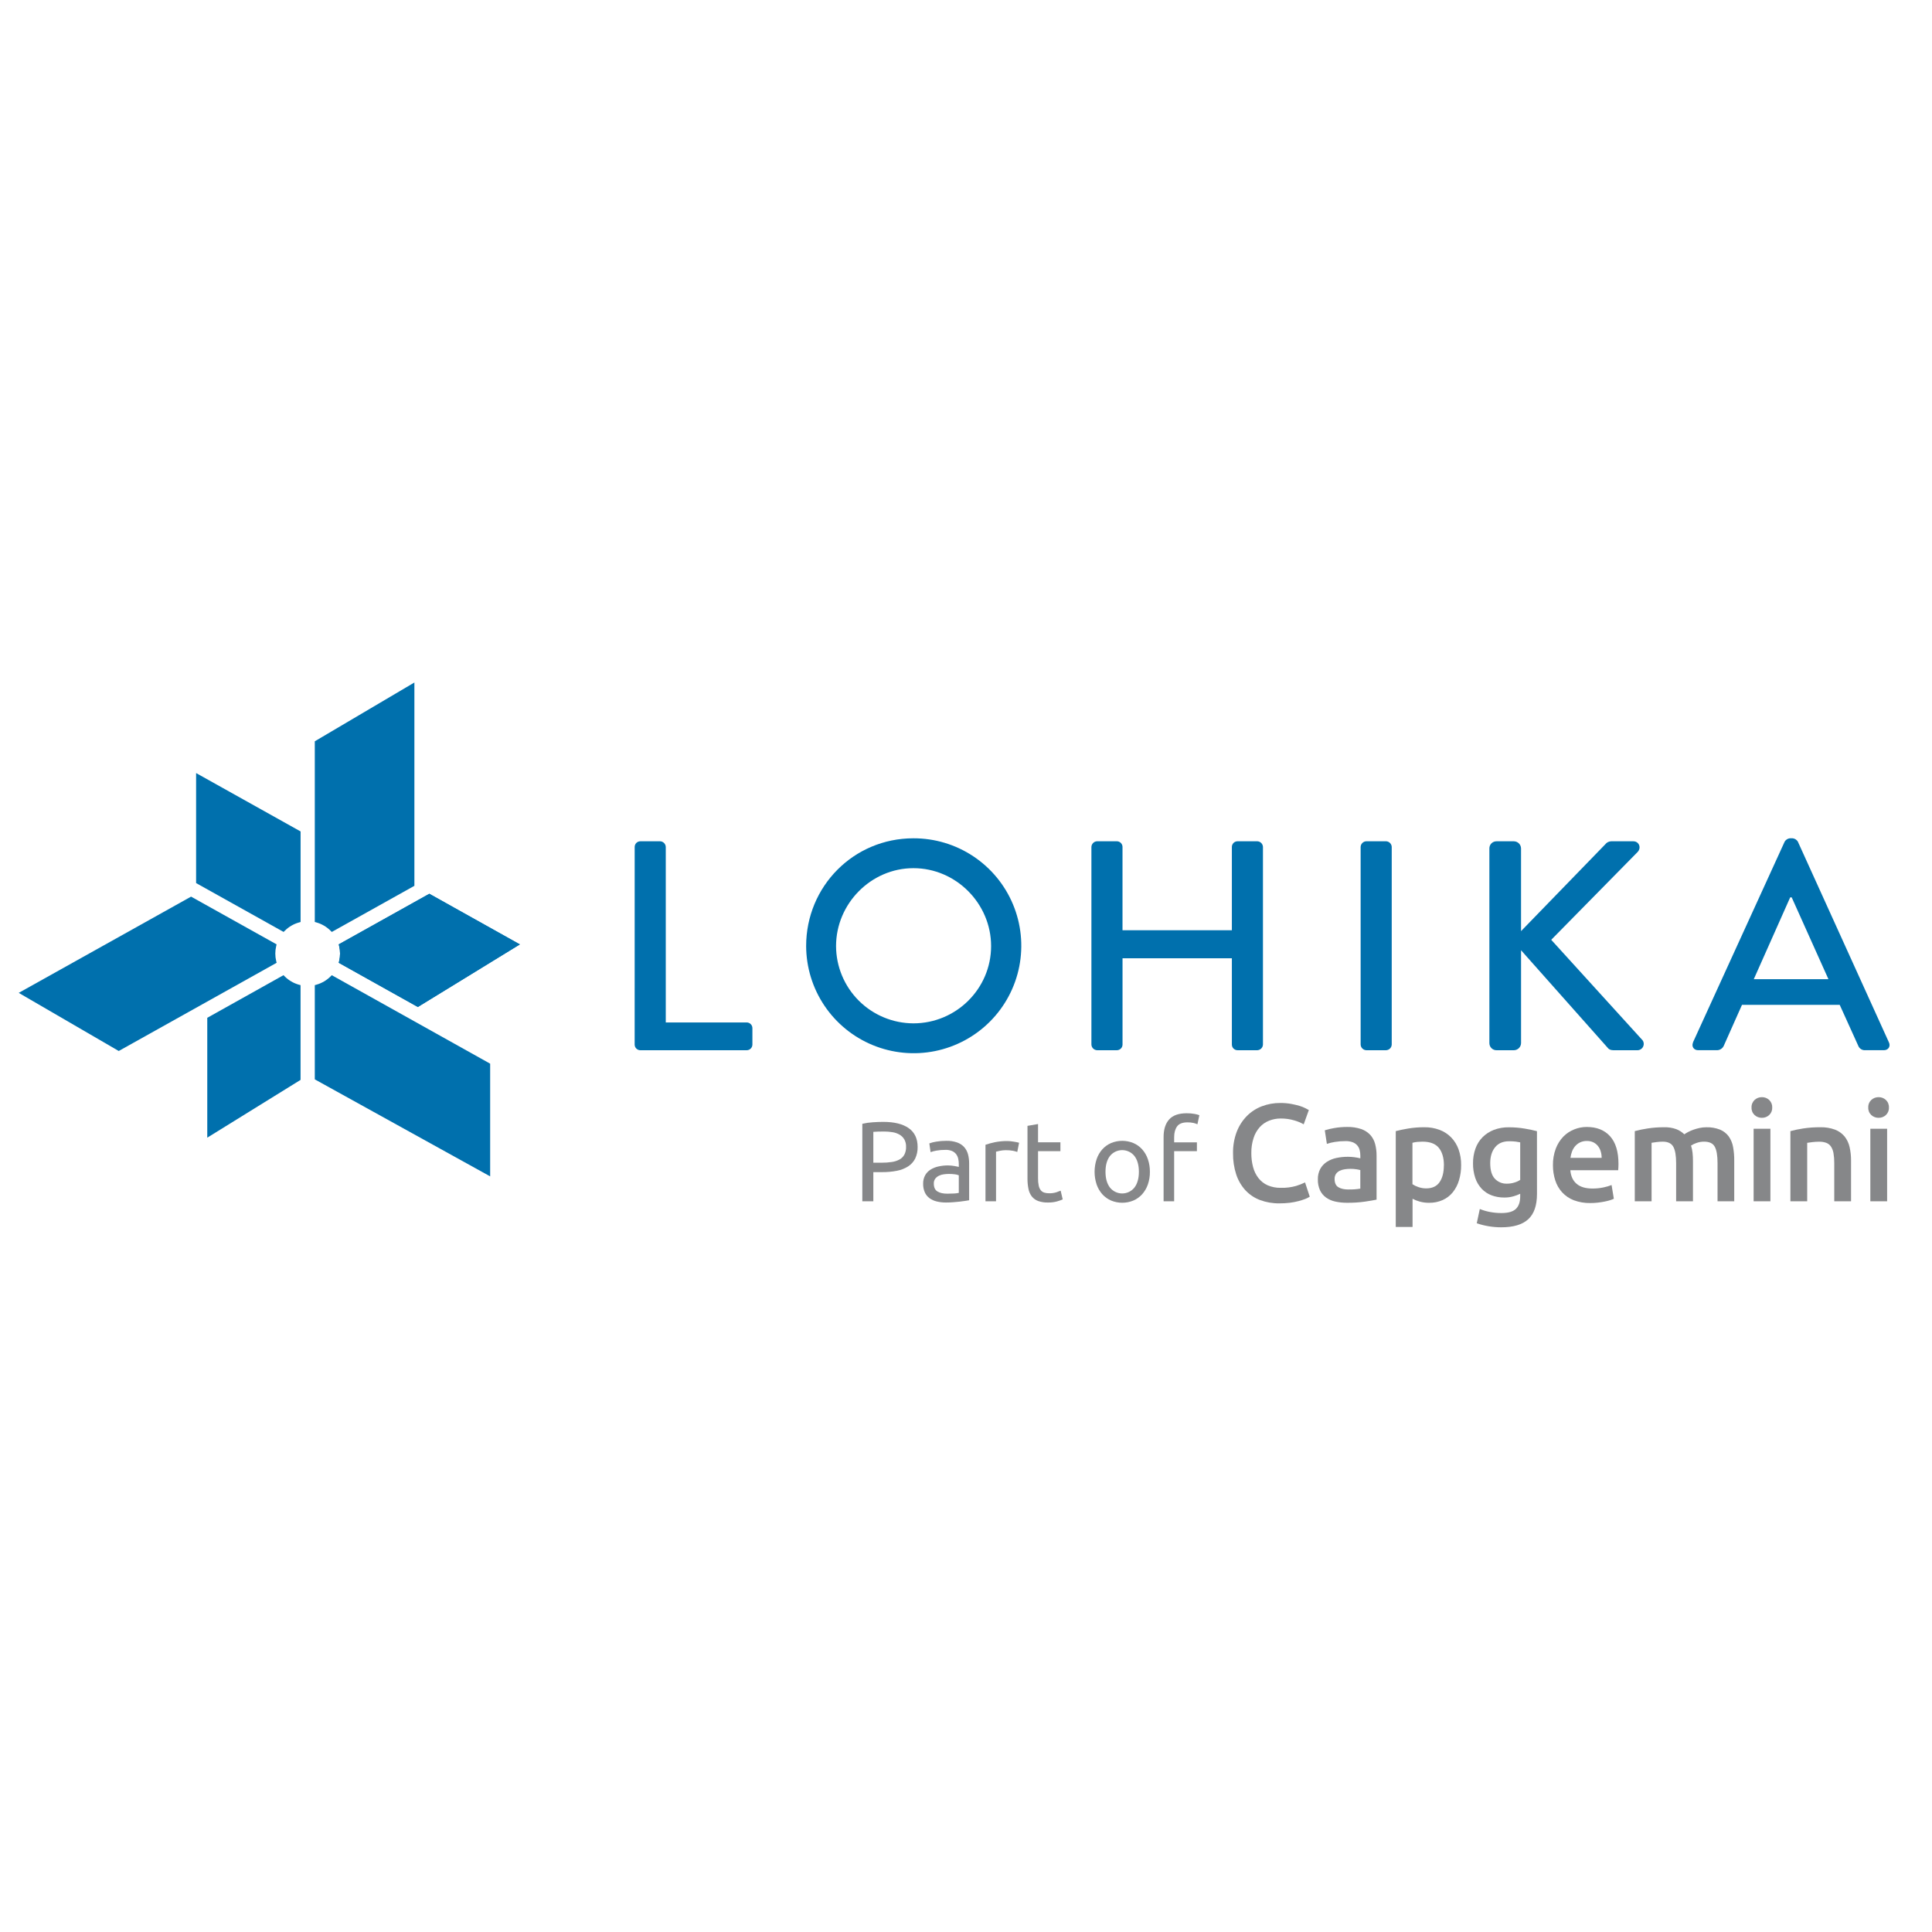 <?xml version="1.0" encoding="UTF-8"?>
<svg xmlns="http://www.w3.org/2000/svg" width="266" height="266" viewBox="0 0 266 266" fill="none">
  <path d="M87.383 116.609C87.383 116.401 87.466 116.202 87.612 116.056C87.759 115.909 87.959 115.827 88.166 115.827H90.88C91.086 115.833 91.281 115.918 91.427 116.063C91.572 116.208 91.657 116.404 91.664 116.609V140.772H102.808C103.015 140.772 103.215 140.854 103.361 141.001C103.508 141.148 103.591 141.347 103.591 141.554V143.815C103.591 144.022 103.508 144.221 103.361 144.368C103.215 144.515 103.015 144.597 102.808 144.597H88.163C87.955 144.597 87.756 144.515 87.609 144.368C87.462 144.221 87.38 144.022 87.38 143.815L87.383 116.609Z" fill="#0070AD"></path>
  <path d="M125.76 115.418C128.689 115.41 131.555 116.269 133.995 117.888C136.436 119.507 138.341 121.812 139.469 124.512C140.598 127.213 140.9 130.187 140.336 133.058C139.773 135.93 138.37 138.57 136.304 140.645C134.239 142.719 131.603 144.136 128.732 144.715C125.861 145.294 122.882 145.009 120.172 143.897C117.463 142.784 115.144 140.894 113.51 138.466C111.876 136.038 111 133.18 110.991 130.253C110.991 122.035 117.532 115.418 125.76 115.418ZM125.76 140.896C131.643 140.896 136.456 136.128 136.456 130.257C136.456 124.421 131.643 119.531 125.76 119.531C119.918 119.531 115.109 124.421 115.109 130.257C115.118 133.076 116.243 135.777 118.238 137.77C120.234 139.763 122.938 140.887 125.76 140.896Z" fill="#0070AD"></path>
  <path d="M150.266 116.609C150.273 116.404 150.357 116.208 150.503 116.063C150.648 115.918 150.843 115.833 151.049 115.827H153.765C153.973 115.827 154.172 115.909 154.319 116.056C154.466 116.202 154.548 116.401 154.548 116.609V128.074H169.605V116.609C169.605 116.401 169.687 116.202 169.834 116.056C169.981 115.909 170.18 115.827 170.388 115.827H173.102C173.308 115.833 173.503 115.918 173.649 116.063C173.794 116.208 173.879 116.404 173.885 116.609V143.813C173.879 144.019 173.794 144.214 173.649 144.36C173.503 144.505 173.308 144.589 173.102 144.596H170.388C170.18 144.596 169.981 144.513 169.834 144.367C169.687 144.22 169.605 144.021 169.605 143.813V131.937H154.551V143.813C154.551 144.021 154.469 144.22 154.322 144.367C154.175 144.513 153.976 144.596 153.768 144.596H151.049C150.843 144.589 150.648 144.505 150.503 144.359C150.357 144.214 150.273 144.019 150.266 143.813V116.609Z" fill="#0070AD"></path>
  <path d="M187.333 116.609C187.34 116.404 187.425 116.208 187.57 116.063C187.715 115.918 187.911 115.833 188.116 115.827H190.832C191.038 115.833 191.233 115.918 191.379 116.063C191.524 116.208 191.609 116.404 191.615 116.609V143.813C191.609 144.019 191.525 144.214 191.379 144.36C191.234 144.505 191.038 144.589 190.832 144.596H188.118C187.912 144.589 187.717 144.505 187.571 144.36C187.426 144.214 187.341 144.019 187.335 143.813L187.333 116.609Z" fill="#0070AD"></path>
  <path d="M205.059 116.815C205.057 116.685 205.081 116.556 205.13 116.436C205.179 116.315 205.251 116.206 205.343 116.114C205.435 116.022 205.545 115.95 205.666 115.901C205.786 115.852 205.915 115.828 206.045 115.83H208.432C208.693 115.833 208.942 115.938 209.127 116.122C209.311 116.306 209.416 116.555 209.419 116.815V128.198L221.021 116.24C221.114 116.119 221.232 116.019 221.367 115.949C221.502 115.878 221.651 115.837 221.804 115.83H224.889C225.629 115.83 226.04 116.692 225.464 117.308L213.575 129.393L226.163 143.241C226.252 143.373 226.303 143.527 226.311 143.686C226.318 143.846 226.282 144.004 226.205 144.144C226.129 144.284 226.015 144.4 225.877 144.48C225.739 144.56 225.581 144.601 225.422 144.597H222.133C221.721 144.597 221.475 144.433 221.392 144.309L209.421 130.831V143.612C209.417 143.872 209.312 144.12 209.128 144.304C208.943 144.489 208.695 144.594 208.434 144.597H206.047C205.917 144.599 205.788 144.575 205.667 144.526C205.547 144.477 205.437 144.404 205.346 144.312C205.254 144.22 205.181 144.111 205.132 143.991C205.083 143.87 205.059 143.741 205.06 143.612V116.815H205.059Z" fill="#0070AD"></path>
  <path d="M233.087 143.525L245.718 115.87C245.793 115.748 245.894 115.643 246.015 115.565C246.136 115.487 246.273 115.436 246.416 115.418H246.828C246.971 115.436 247.108 115.487 247.229 115.565C247.35 115.643 247.452 115.748 247.527 115.87L260.074 143.525C260.322 144.059 259.993 144.594 259.376 144.594H256.783C256.582 144.603 256.382 144.549 256.213 144.438C256.045 144.327 255.915 144.166 255.844 143.978L253.292 138.345H239.841C239.019 140.237 238.154 142.086 237.335 143.978C237.255 144.16 237.123 144.315 236.956 144.425C236.79 144.534 236.595 144.593 236.395 144.594H233.803C233.186 144.594 232.863 144.059 233.103 143.525M251.741 134.814L246.682 123.549H246.476L241.464 134.814H251.741Z" fill="#0070AD"></path>
  <path d="M41.38 135.635V148.682L28.537 156.635V140.132L39.031 134.265L39.205 134.437C39.741 134.972 40.405 135.362 41.134 135.57L41.38 135.635Z" fill="#0070AD"></path>
  <path d="M67.485 146.447L45.681 134.267L45.507 134.439C44.971 134.974 44.306 135.363 43.576 135.57L43.341 135.637V148.607L67.485 161.964V146.447Z" fill="#0070AD"></path>
  <path d="M27 121.583L39.047 128.31L39.217 128.141C39.754 127.606 40.42 127.216 41.15 127.01L41.385 126.943V114.473L27 106.436V121.583Z" fill="#0070AD"></path>
  <path d="M38.027 132.32C37.864 131.643 37.864 130.937 38.027 130.26L38.083 130.022L26.306 123.448L2.577 136.699L16.349 144.702L38.089 132.556L38.027 132.32Z" fill="#0070AD"></path>
  <path d="M46.695 130.258C46.858 130.936 46.858 131.642 46.695 132.32L46.638 132.558L57.529 138.644L71.576 130.026L59.109 123.056L46.638 130.019L46.695 130.258Z" fill="#0070AD"></path>
  <path d="M46.695 130.258C46.858 130.936 46.858 131.642 46.695 132.32L46.638 132.558L57.529 138.644L71.576 130.026L59.109 123.056L46.638 130.019L46.695 130.258Z" fill="#0070AD"></path>
  <path d="M45.509 128.141L45.681 128.313L57.054 121.961V93.968L43.341 102.062V126.938L43.576 127.004C44.307 127.213 44.972 127.604 45.509 128.141Z" fill="#0070AD"></path>
  <path d="M121.603 154.462C123.125 154.462 124.295 154.75 125.113 155.327C125.931 155.904 126.339 156.766 126.339 157.913C126.355 158.466 126.239 159.014 126.003 159.514C125.782 159.953 125.447 160.324 125.033 160.59C124.563 160.886 124.041 161.091 123.495 161.193C122.82 161.324 122.134 161.386 121.446 161.379H120.242V165.393H118.726V154.726C119.196 154.616 119.675 154.546 120.157 154.517C120.676 154.481 121.16 154.462 121.603 154.462ZM121.728 155.789C121.082 155.789 120.587 155.804 120.242 155.836V160.083H121.384C121.856 160.088 122.327 160.054 122.793 159.983C123.163 159.931 123.52 159.814 123.849 159.639C124.129 159.485 124.359 159.254 124.513 158.974C124.682 158.641 124.763 158.27 124.748 157.896C124.762 157.537 124.678 157.182 124.505 156.867C124.346 156.598 124.12 156.375 123.849 156.219C123.552 156.049 123.226 155.935 122.887 155.883C122.502 155.819 122.112 155.787 121.722 155.789H121.728Z" fill="#868789"></path>
  <path d="M130.304 157.07C130.806 157.057 131.307 157.134 131.782 157.297C132.153 157.428 132.486 157.647 132.752 157.935C132.999 158.22 133.178 158.557 133.275 158.921C133.382 159.329 133.435 159.75 133.432 160.172V165.253L132.907 165.339C132.683 165.375 132.437 165.407 132.149 165.44C131.861 165.473 131.563 165.5 131.234 165.525C130.905 165.55 130.581 165.564 130.257 165.564C129.831 165.568 129.406 165.521 128.991 165.423C128.632 165.342 128.292 165.191 127.99 164.979C127.706 164.772 127.48 164.495 127.334 164.175C127.168 163.796 127.088 163.386 127.099 162.973C127.088 162.57 127.182 162.172 127.373 161.817C127.551 161.498 127.806 161.229 128.116 161.035C128.453 160.826 128.824 160.679 129.212 160.598C129.643 160.502 130.083 160.455 130.525 160.457C130.676 160.457 130.828 160.465 130.979 160.481C131.135 160.496 131.283 160.517 131.424 160.542L131.792 160.614C131.895 160.632 131.969 160.65 132.009 160.661V160.254C132.009 160.015 131.983 159.777 131.931 159.544C131.883 159.317 131.788 159.104 131.651 158.918C131.505 158.727 131.314 158.577 131.095 158.48C130.806 158.36 130.494 158.304 130.182 158.315C129.762 158.311 129.342 158.345 128.929 158.417C128.654 158.462 128.385 158.533 128.124 158.627L127.951 157.425C128.255 157.311 128.57 157.23 128.891 157.184C129.358 157.105 129.83 157.067 130.304 157.07ZM130.429 164.347C130.774 164.347 131.079 164.339 131.344 164.323C131.567 164.313 131.789 164.284 132.008 164.237V161.817C131.846 161.749 131.675 161.705 131.5 161.684C131.218 161.644 130.933 161.626 130.648 161.629C130.416 161.63 130.183 161.646 129.953 161.678C129.72 161.704 129.492 161.769 129.281 161.872C129.083 161.966 128.908 162.105 128.772 162.277C128.629 162.473 128.557 162.713 128.568 162.956C128.568 163.477 128.735 163.839 129.07 164.042C129.403 164.247 129.856 164.347 130.429 164.347Z" fill="#868789"></path>
  <path d="M138.683 157.1C138.808 157.1 138.951 157.109 139.112 157.123C139.274 157.137 139.433 157.161 139.59 157.187C139.747 157.214 139.889 157.239 140.019 157.264C140.117 157.282 140.214 157.306 140.309 157.336L140.058 158.6C139.871 158.537 139.681 158.485 139.488 158.444C139.15 158.382 138.807 158.354 138.464 158.359C138.193 158.36 137.924 158.388 137.659 158.444C137.392 158.502 137.219 158.541 137.136 158.563V165.393H135.682V157.614C136.101 157.47 136.529 157.353 136.963 157.264C137.529 157.15 138.106 157.095 138.683 157.1Z" fill="#868789"></path>
  <path d="M142.92 157.273H145.999V158.494H142.92V162.241C142.913 162.58 142.945 162.918 143.014 163.25C143.059 163.477 143.155 163.691 143.296 163.876C143.417 164.027 143.581 164.138 143.766 164.197C143.978 164.263 144.201 164.294 144.423 164.29C144.781 164.303 145.138 164.253 145.478 164.142C145.744 164.043 145.929 163.973 146.032 163.932L146.314 165.134C146.066 165.244 145.81 165.335 145.548 165.408C145.14 165.519 144.718 165.572 144.295 165.564C143.83 165.579 143.367 165.508 142.928 165.354C142.587 165.229 142.287 165.012 142.06 164.728C141.829 164.422 141.672 164.066 141.6 163.69C141.505 163.219 141.46 162.741 141.466 162.261V155.008L142.92 154.758V157.273Z" fill="#868789"></path>
  <path d="M158.319 161.333C158.328 161.928 158.232 162.519 158.038 163.081C157.867 163.576 157.601 164.033 157.254 164.425C156.918 164.798 156.505 165.094 156.044 165.292C155.558 165.493 155.037 165.597 154.511 165.597C153.985 165.597 153.464 165.493 152.978 165.292C152.517 165.094 152.104 164.798 151.768 164.425C151.421 164.033 151.154 163.576 150.985 163.081C150.609 161.948 150.609 160.724 150.985 159.591C151.153 159.093 151.419 158.634 151.768 158.24C152.104 157.868 152.517 157.572 152.978 157.375C153.464 157.174 153.985 157.07 154.511 157.07C155.037 157.07 155.558 157.174 156.044 157.375C156.505 157.572 156.918 157.868 157.254 158.24C157.602 158.634 157.868 159.093 158.038 159.591C158.231 160.151 158.326 160.741 158.319 161.333ZM156.803 161.333C156.803 160.417 156.598 159.69 156.186 159.154C155.984 158.903 155.728 158.7 155.437 158.561C155.146 158.422 154.827 158.35 154.505 158.35C154.182 158.35 153.864 158.422 153.573 158.561C153.282 158.7 153.026 158.903 152.823 159.154C152.411 159.69 152.205 160.417 152.206 161.333C152.207 162.25 152.413 162.976 152.823 163.51C153.025 163.761 153.281 163.964 153.572 164.104C153.863 164.243 154.182 164.316 154.505 164.316C154.828 164.316 155.146 164.243 155.437 164.104C155.728 163.964 155.984 163.761 156.186 163.51C156.597 162.975 156.802 162.249 156.803 161.333Z" fill="#868789"></path>
  <path d="M163.385 153.274C163.753 153.27 164.12 153.301 164.481 153.368C164.702 153.407 164.919 153.464 165.13 153.54L164.863 154.792C164.693 154.714 164.515 154.654 164.332 154.612C164.055 154.551 163.772 154.522 163.488 154.528C162.811 154.528 162.336 154.712 162.066 155.081C161.796 155.451 161.66 155.948 161.659 156.572V157.277H164.791V158.494H161.659V165.393H160.205V156.54C160.205 155.497 160.461 154.692 160.971 154.125C161.482 153.559 162.286 153.275 163.385 153.274Z" fill="#868789"></path>
  <path d="M176.15 165.68C175.237 165.694 174.33 165.538 173.475 165.221C172.711 164.933 172.025 164.473 171.468 163.876C170.901 163.249 170.471 162.511 170.206 161.709C169.899 160.76 169.751 159.766 169.767 158.769C169.749 157.767 169.921 156.77 170.273 155.831C170.583 155.022 171.054 154.284 171.659 153.664C172.243 153.074 172.946 152.615 173.722 152.318C174.534 152.009 175.397 151.853 176.266 151.86C176.766 151.856 177.265 151.897 177.757 151.984C178.15 152.055 178.539 152.147 178.922 152.26C179.205 152.344 179.48 152.452 179.743 152.586C179.961 152.7 180.113 152.783 180.202 152.833L179.496 154.798C179.083 154.564 178.643 154.381 178.186 154.255C177.588 154.079 176.967 153.992 176.343 153.997C175.793 153.993 175.248 154.094 174.737 154.294C174.245 154.487 173.804 154.791 173.448 155.181C173.063 155.612 172.773 156.119 172.598 156.669C172.379 157.341 172.274 158.044 172.284 158.75C172.278 159.401 172.359 160.05 172.524 160.679C172.665 161.229 172.916 161.744 173.26 162.195C173.594 162.624 174.026 162.965 174.521 163.189C175.1 163.437 175.725 163.558 176.355 163.541C177.059 163.561 177.761 163.474 178.438 163.283C178.865 163.154 179.28 162.992 179.68 162.798L180.329 164.763C180.131 164.889 179.921 164.994 179.702 165.076C179.399 165.191 179.089 165.289 178.775 165.37C178.38 165.473 177.978 165.55 177.572 165.6C177.1 165.656 176.625 165.683 176.15 165.68Z" fill="#868789"></path>
  <path d="M185.476 155.161C186.131 155.145 186.783 155.242 187.405 155.447C187.882 155.609 188.312 155.886 188.658 156.252C188.979 156.609 189.209 157.038 189.329 157.503C189.466 158.03 189.533 158.572 189.528 159.116V165.168C189.173 165.243 188.635 165.335 187.914 165.443C187.107 165.555 186.293 165.608 185.479 165.6C184.926 165.604 184.374 165.547 183.834 165.429C183.378 165.332 182.946 165.143 182.564 164.875C182.211 164.618 181.928 164.277 181.742 163.882C181.53 163.408 181.429 162.892 181.446 162.374C181.429 161.869 181.545 161.369 181.781 160.923C182 160.533 182.311 160.202 182.688 159.96C183.094 159.702 183.544 159.521 184.016 159.425C184.535 159.317 185.063 159.264 185.593 159.268C186.166 159.271 186.736 159.342 187.292 159.479V159.098C187.294 158.84 187.262 158.583 187.197 158.334C187.136 158.098 187.022 157.879 186.863 157.694C186.693 157.502 186.478 157.355 186.237 157.265C185.921 157.153 185.588 157.1 185.253 157.109C184.761 157.106 184.269 157.144 183.782 157.223C183.41 157.281 183.043 157.37 182.686 157.491L182.399 155.621C182.819 155.489 183.247 155.387 183.681 155.316C184.273 155.211 184.874 155.159 185.476 155.161ZM185.667 163.766C186.21 163.779 186.753 163.741 187.289 163.652V161.099C187.107 161.049 186.922 161.011 186.735 160.984C186.47 160.944 186.201 160.924 185.933 160.927C185.674 160.927 185.415 160.946 185.159 160.984C184.914 161.018 184.676 161.089 184.453 161.194C184.247 161.29 184.071 161.438 183.941 161.623C183.807 161.83 183.74 162.073 183.75 162.319C183.75 162.867 183.922 163.247 184.266 163.456C184.611 163.666 185.079 163.771 185.664 163.771L185.667 163.766Z" fill="#868789"></path>
  <path d="M201.17 160.412C201.177 161.123 201.077 161.83 200.874 162.511C200.698 163.108 200.409 163.665 200.023 164.153C199.651 164.612 199.176 164.978 198.637 165.221C198.046 165.484 197.404 165.614 196.757 165.603C196.318 165.607 195.881 165.549 195.457 165.432C195.12 165.34 194.793 165.211 194.483 165.049V168.925H192.171V155.734C192.643 155.606 193.223 155.486 193.91 155.372C194.63 155.255 195.359 155.198 196.089 155.2C196.812 155.188 197.531 155.312 198.209 155.563C198.811 155.79 199.355 156.145 199.805 156.604C200.255 157.074 200.599 157.633 200.817 158.245C201.061 158.941 201.18 159.674 201.17 160.412ZM198.8 160.449C198.8 159.419 198.568 158.617 198.103 158.043C197.638 157.469 196.885 157.183 195.844 157.184C195.627 157.184 195.401 157.195 195.165 157.214C194.929 157.234 194.695 157.276 194.468 157.339V163.046C194.721 163.21 194.993 163.341 195.279 163.436C195.626 163.559 195.992 163.62 196.36 163.618C197.195 163.618 197.809 163.332 198.203 162.76C198.597 162.189 198.793 161.418 198.792 160.449H198.8Z" fill="#868789"></path>
  <path d="M211.613 164.381C211.613 165.972 211.209 167.136 210.401 167.873C209.593 168.611 208.354 168.978 206.684 168.976C205.541 168.976 204.405 168.789 203.322 168.422L203.741 166.456C204.176 166.632 204.627 166.767 205.088 166.856C205.626 166.962 206.174 167.015 206.722 167.013C207.652 167.013 208.315 166.822 208.71 166.442C209.104 166.061 209.302 165.494 209.302 164.742V164.361C209.009 164.499 208.706 164.614 208.395 164.703C207.976 164.825 207.541 164.884 207.104 164.877C206.508 164.883 205.915 164.78 205.356 164.572C204.842 164.378 204.378 164.07 204 163.672C203.605 163.247 203.306 162.743 203.121 162.194C202.9 161.533 202.794 160.838 202.808 160.141C202.801 159.459 202.915 158.781 203.143 158.138C203.35 157.552 203.683 157.018 204.117 156.574C204.56 156.132 205.09 155.788 205.674 155.563C206.337 155.315 207.04 155.195 207.748 155.208C208.465 155.205 209.18 155.263 209.887 155.38C210.562 155.494 211.136 155.614 211.61 155.742L211.613 164.381ZM205.175 160.143C205.175 161.123 205.388 161.84 205.815 162.292C206.027 162.516 206.284 162.691 206.569 162.808C206.853 162.924 207.16 162.979 207.468 162.968C207.821 162.971 208.172 162.918 208.509 162.812C208.79 162.731 209.057 162.609 209.302 162.45V157.281C209.137 157.242 208.932 157.209 208.691 157.176C208.386 157.141 208.08 157.125 207.773 157.129C206.931 157.129 206.288 157.406 205.843 157.959C205.398 158.511 205.176 159.239 205.175 160.143Z" fill="#868789"></path>
  <path d="M213.811 160.449C213.795 159.662 213.928 158.878 214.203 158.14C214.435 157.525 214.789 156.963 215.244 156.488C215.666 156.057 216.174 155.72 216.735 155.498C217.283 155.276 217.868 155.162 218.458 155.161C219.833 155.161 220.906 155.588 221.677 156.441C222.448 157.294 222.833 158.567 222.834 160.258C222.834 160.385 222.834 160.529 222.823 160.687C222.813 160.845 222.808 160.991 222.795 161.117H216.206C216.27 161.92 216.552 162.54 217.056 162.978C217.561 163.416 218.289 163.638 219.249 163.638C219.766 163.641 220.282 163.589 220.787 163.481C221.162 163.407 221.529 163.298 221.884 163.156L222.197 165.046C222.027 165.126 221.851 165.193 221.671 165.248C221.448 165.317 221.193 165.38 220.906 165.437C220.62 165.495 220.311 165.542 219.979 165.581C219.643 165.619 219.305 165.638 218.967 165.637C218.185 165.654 217.407 165.521 216.674 165.248C216.062 165.011 215.512 164.637 215.069 164.153C214.642 163.68 214.321 163.12 214.129 162.513C213.916 161.846 213.809 161.15 213.811 160.449ZM220.518 159.418C220.52 159.111 220.475 158.806 220.385 158.512C220.304 158.241 220.171 157.988 219.993 157.768C219.823 157.559 219.609 157.39 219.367 157.272C219.088 157.144 218.785 157.082 218.479 157.09C218.154 157.083 217.832 157.151 217.539 157.29C217.28 157.418 217.049 157.596 216.861 157.815C216.674 158.035 216.529 158.287 216.431 158.559C216.33 158.837 216.259 159.125 216.22 159.418H220.518Z" fill="#868789"></path>
  <path d="M230.772 160.143C230.772 159.1 230.642 158.347 230.381 157.883C230.119 157.414 229.632 157.184 228.919 157.184C228.638 157.186 228.357 157.206 228.078 157.242C227.773 157.281 227.544 157.314 227.391 157.339V165.393H225.079V155.734C225.654 155.58 226.238 155.459 226.827 155.372C227.582 155.255 228.346 155.198 229.11 155.2C229.686 155.182 230.26 155.273 230.802 155.468C231.211 155.628 231.584 155.868 231.898 156.173C232.069 156.053 232.248 155.945 232.434 155.85C232.668 155.728 232.91 155.623 233.159 155.537C233.437 155.44 233.722 155.36 234.01 155.299C234.308 155.236 234.613 155.204 234.918 155.203C235.574 155.182 236.228 155.296 236.838 155.537C237.311 155.737 237.72 156.062 238.023 156.475C238.323 156.911 238.525 157.406 238.615 157.927C238.725 158.541 238.778 159.164 238.771 159.787V165.393H236.473V160.143C236.473 159.1 236.346 158.347 236.091 157.883C235.836 157.414 235.346 157.184 234.619 157.184C234.261 157.182 233.905 157.244 233.568 157.366C233.306 157.454 233.056 157.573 232.823 157.721C232.927 158.05 232.998 158.388 233.034 158.731C233.073 159.112 233.092 159.494 233.09 159.877V165.393H230.772V160.143Z" fill="#868789"></path>
  <path d="M244.001 152.491C244.01 152.683 243.977 152.874 243.904 153.052C243.831 153.23 243.721 153.391 243.58 153.522C243.31 153.771 242.954 153.907 242.587 153.902C242.213 153.91 241.85 153.773 241.573 153.522C241.433 153.39 241.322 153.23 241.25 153.052C241.177 152.874 241.144 152.682 241.154 152.491C241.143 152.296 241.175 152.101 241.248 151.919C241.32 151.738 241.431 151.575 241.573 151.441C241.849 151.188 242.212 151.051 242.587 151.059C242.955 151.053 243.31 151.19 243.58 151.441C243.722 151.575 243.833 151.738 243.906 151.919C243.979 152.101 244.011 152.295 244.001 152.491ZM243.752 165.393H241.44V155.41H243.752V165.393Z" fill="#868789"></path>
  <path d="M246.504 155.734C247.076 155.58 247.657 155.46 248.242 155.372C249.026 155.253 249.818 155.195 250.611 155.2C251.308 155.181 252.002 155.294 252.656 155.534C253.165 155.731 253.616 156.054 253.966 156.472C254.301 156.898 254.536 157.395 254.653 157.924C254.792 158.535 254.859 159.159 254.854 159.785V165.393H252.543V160.143C252.549 159.686 252.514 159.23 252.439 158.78C252.388 158.454 252.27 158.142 252.094 157.863C251.935 157.629 251.709 157.448 251.444 157.347C251.122 157.233 250.781 157.18 250.44 157.191C250.134 157.192 249.828 157.211 249.524 157.248C249.21 157.288 248.969 157.32 248.817 157.345V165.393H246.505L246.504 155.734Z" fill="#868789"></path>
  <path d="M260.069 152.491C260.079 152.683 260.046 152.874 259.973 153.052C259.901 153.23 259.79 153.39 259.65 153.522C259.38 153.771 259.024 153.907 258.657 153.902C258.283 153.91 257.92 153.774 257.643 153.522C257.503 153.39 257.392 153.23 257.32 153.052C257.247 152.874 257.214 152.683 257.224 152.491C257.213 152.296 257.245 152.101 257.318 151.919C257.39 151.738 257.501 151.575 257.643 151.441C257.919 151.188 258.282 151.051 258.657 151.059C259.025 151.054 259.38 151.19 259.65 151.441C259.792 151.575 259.903 151.738 259.975 151.919C260.048 152.101 260.08 152.296 260.069 152.491ZM259.822 165.393H257.51V155.41H259.822V165.393Z" fill="#868789"></path>
</svg>
